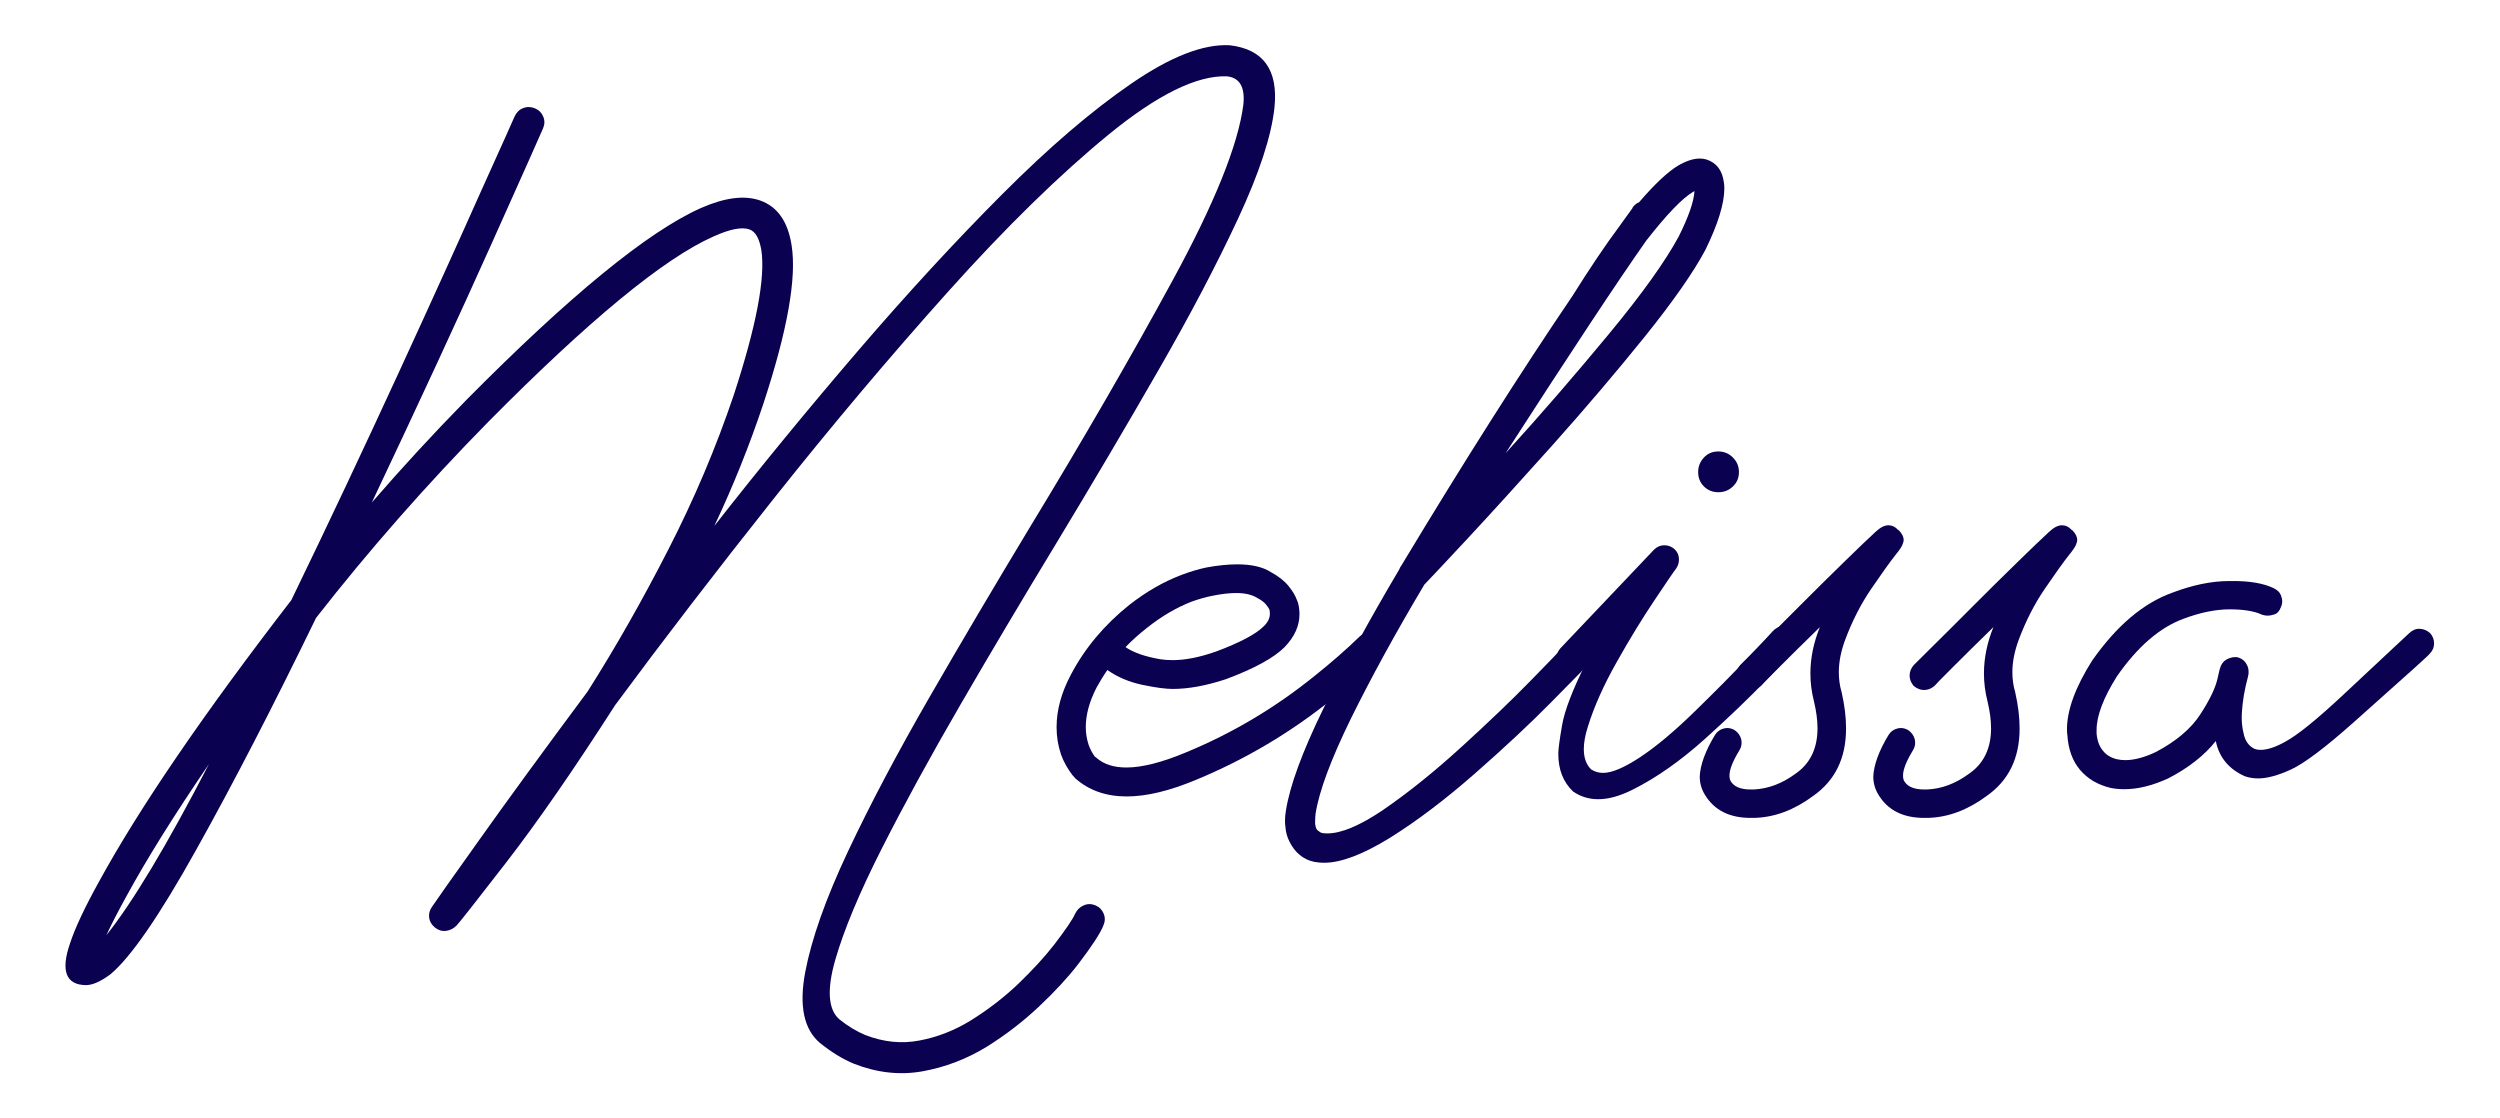<?xml version="1.0" encoding="UTF-8"?> <!-- Generator: Adobe Illustrator 25.2.1, SVG Export Plug-In . SVG Version: 6.00 Build 0) --> <svg xmlns="http://www.w3.org/2000/svg" xmlns:xlink="http://www.w3.org/1999/xlink" version="1.1" id="Layer_1" x="0px" y="0px" viewBox="0 0 190 85" style="enable-background:new 0 0 190 85;" xml:space="preserve"> <style type="text/css"> .st0{fill:#0A0150;} </style> <g> <g> <path class="st0" d="M39.77,8.21c0.29-0.11,0.59-0.1,0.9,0.03c0.3,0.13,0.5,0.34,0.62,0.63c0.12,0.3,0.11,0.59-0.02,0.89 c-0.13,0.32-1.43,3.23-3.9,8.74s-5.51,12.08-9.11,19.69c2.33-2.69,4.72-5.28,7.17-7.78c7.85-7.93,13.8-12.8,17.84-14.6 c1.82-0.8,3.32-0.99,4.51-0.57c1.31,0.47,2.1,1.6,2.38,3.4c0.4,2.48-0.32,6.51-2.16,12.09c-1.04,3.11-2.27,6.19-3.71,9.24 c3.53-4.51,7.17-8.94,10.92-13.31s7.4-8.33,10.95-11.89s6.82-6.36,9.81-8.41c2.98-2.05,5.48-3.03,7.49-2.92 c2.56,0.3,3.69,1.87,3.4,4.73c-0.23,2.16-1.15,4.97-2.76,8.43s-3.63,7.32-6.08,11.57c-2.44,4.25-5.04,8.65-7.79,13.2 c-2.52,4.15-4.93,8.21-7.24,12.19s-4.31,7.64-6,10.98s-2.86,6.15-3.51,8.41c-0.65,2.26-0.54,3.77,0.3,4.51 c0.66,0.53,1.32,0.93,2,1.21c1.38,0.53,2.74,0.67,4.09,0.41c1.35-0.25,2.66-0.76,3.9-1.52c1.33-0.83,2.54-1.76,3.62-2.79 c1.08-1.04,1.99-2.03,2.73-2.98c0.89-1.16,1.42-1.95,1.59-2.35c0.15-0.3,0.36-0.51,0.65-0.63c0.29-0.13,0.59-0.13,0.9,0 c0.3,0.13,0.5,0.34,0.62,0.63c0.12,0.3,0.11,0.59-0.02,0.89c-0.23,0.59-0.87,1.57-1.9,2.92c-0.8,1.04-1.8,2.12-3,3.25 s-2.52,2.15-3.98,3.06c-1.52,0.93-3.15,1.55-4.87,1.86c-1.73,0.31-3.48,0.11-5.25-0.59c-0.85-0.36-1.69-0.88-2.54-1.56 c-1.23-1.04-1.6-2.82-1.13-5.36c0.48-2.54,1.56-5.6,3.25-9.19c1.69-3.59,3.75-7.48,6.17-11.68s4.96-8.49,7.6-12.87 c4.13-6.79,7.77-13.09,10.93-18.9s4.95-10.24,5.35-13.28c0.15-1.35-0.26-2.08-1.24-2.19c-2.29-0.08-5.28,1.39-9,4.43 c-3.71,3.04-7.78,7.01-12.19,11.93s-8.82,10.15-13.22,15.69s-8.43,10.79-12.09,15.74c-3.15,4.91-5.9,8.88-8.25,11.92 c-2.35,3.04-3.62,4.65-3.81,4.84c-0.23,0.23-0.5,0.36-0.81,0.4c-0.31,0.03-0.59-0.06-0.84-0.27s-0.4-0.47-0.43-0.76 c-0.03-0.3,0.05-0.57,0.24-0.83c0.25-0.38,1.43-2.05,3.54-5.01c2.1-2.96,4.86-6.74,8.27-11.33c2.12-3.34,4.16-6.93,6.13-10.78 c1.97-3.84,3.63-7.76,4.98-11.76c1.71-5.23,2.41-8.9,2.09-11.01c-0.15-0.87-0.44-1.39-0.89-1.56c-0.59-0.21-1.51-0.03-2.76,0.54 c-3.77,1.67-9.47,6.37-17.11,14.09c-4.68,4.76-9.04,9.72-13.08,14.89c-3.24,6.67-6.26,12.52-9.08,17.57 c-2.81,5.05-4.99,8.21-6.54,9.51c-0.74,0.55-1.36,0.83-1.87,0.83c-1.52-0.02-1.93-1.08-1.21-3.17c0.38-1.16,1.11-2.72,2.19-4.67 c3.09-5.65,7.97-12.79,14.63-21.42c2.86-5.9,5.56-11.64,8.12-17.2s4.65-10.18,6.28-13.84C38.2,10.9,39.05,9,39.11,8.85 C39.26,8.53,39.48,8.32,39.77,8.21z M15.88,58.07c-2.67,3.91-4.76,7.27-6.28,10.06c-0.63,1.14-1.14,2.13-1.52,2.95 C10.06,68.61,12.67,64.27,15.88,58.07z"></path> </g> <g> <path class="st0" d="M103.35,48.36c0.23-0.21,0.49-0.3,0.79-0.29s0.55,0.12,0.75,0.32c0.21,0.23,0.31,0.49,0.31,0.79 s-0.11,0.56-0.34,0.79c-1.09,1.07-2.28,2.11-3.55,3.11c-3.19,2.58-6.67,4.64-10.42,6.19c-2.01,0.84-3.76,1.26-5.26,1.26 c-1.57,0-2.87-0.46-3.9-1.37c-0.07-0.09-0.15-0.18-0.24-0.27c-0.36-0.48-0.65-0.99-0.85-1.54c-0.23-0.68-0.34-1.38-0.34-2.08 c0-1.3,0.36-2.63,1.09-4c1.05-2,2.53-3.77,4.44-5.3c1.28-1,2.61-1.77,4-2.29c0.66-0.25,1.28-0.43,1.85-0.55 c0.87-0.16,1.65-0.24,2.36-0.24c1.07,0,1.91,0.19,2.53,0.58c0.59,0.32,1.05,0.68,1.37,1.08s0.52,0.75,0.62,1.04 c0.04,0.09,0.08,0.18,0.1,0.27c0.07,0.27,0.1,0.55,0.1,0.82c0,0.89-0.38,1.72-1.13,2.5c-0.82,0.82-2.3,1.63-4.44,2.43 c-1.5,0.5-2.86,0.75-4.07,0.75c-0.52,0-1.29-0.1-2.29-0.31c-1-0.21-1.89-0.58-2.67-1.13c-0.3,0.43-0.57,0.88-0.82,1.33 c-0.55,1.07-0.82,2.07-0.82,3.01c0,0.46,0.07,0.9,0.21,1.33c0.11,0.32,0.27,0.63,0.48,0.92c0.05,0.02,0.09,0.06,0.14,0.1 c0.55,0.48,1.3,0.72,2.26,0.72c1.18,0,2.68-0.38,4.48-1.13c3.55-1.46,6.85-3.42,9.88-5.88C101.16,50.37,102.3,49.38,103.35,48.36z M87.18,47.71c-0.59,0.46-1.14,0.95-1.64,1.47c0.59,0.41,1.47,0.72,2.63,0.92c0.3,0.05,0.62,0.07,0.96,0.07 c0.96,0,2.05-0.22,3.28-0.65c1.82-0.68,3.03-1.32,3.62-1.91c0.32-0.3,0.48-0.62,0.48-0.96c0-0.11-0.01-0.22-0.03-0.31 c-0.05-0.11-0.14-0.26-0.29-0.43s-0.36-0.32-0.63-0.46c-0.39-0.25-0.92-0.38-1.61-0.38c-0.52,0-1.13,0.07-1.81,0.21 c-0.48,0.09-1,0.24-1.57,0.44C89.4,46.18,88.27,46.84,87.18,47.71z"></path> <path class="st0" d="M124.09,15.75c0.14-0.18,0.3-0.31,0.48-0.38c1.18-1.37,2.16-2.29,2.94-2.77c0.62-0.36,1.17-0.55,1.67-0.55 c0.18,0,0.35,0.02,0.51,0.07c0.77,0.25,1.22,0.84,1.33,1.78c0.02,0.14,0.03,0.27,0.03,0.41c0,1.16-0.48,2.72-1.44,4.68 c-0.91,1.71-2.45,3.91-4.61,6.6c-2.17,2.69-4.5,5.43-6.99,8.22c-2.5,2.79-4.67,5.18-6.53,7.18c-1.86,1.99-2.93,3.14-3.23,3.44 c-2.21,3.71-4.07,7.12-5.59,10.2c-1.51,3.09-2.41,5.5-2.68,7.23c-0.02,0.21-0.03,0.39-0.03,0.55v0.21 c0.02,0.14,0.05,0.24,0.07,0.31c0.05,0.11,0.11,0.19,0.21,0.24c0.07,0.07,0.15,0.11,0.24,0.14c0.14,0.02,0.27,0.03,0.41,0.03 c1.05,0,2.44-0.58,4.17-1.74c1.96-1.34,3.97-2.96,6.03-4.84s3.82-3.56,5.26-5.04c1.45-1.48,2.21-2.27,2.27-2.36 c0.23-0.23,0.42-0.34,0.58-0.34s0.26,0,0.31,0c0.27,0,0.51,0.1,0.72,0.31c0.23,0.23,0.35,0.5,0.36,0.8s-0.08,0.58-0.29,0.8 c-0.09,0.09-0.91,0.92-2.46,2.5c-1.55,1.57-3.46,3.36-5.73,5.35c-2.27,1.99-4.42,3.62-6.46,4.89c-2.04,1.26-3.71,1.9-5.01,1.9 c-0.25,0-0.5-0.02-0.75-0.07c-0.43-0.09-0.81-0.27-1.13-0.55c-0.3-0.25-0.55-0.58-0.75-0.99c-0.18-0.34-0.28-0.72-0.31-1.13 c-0.02-0.14-0.03-0.28-0.03-0.44c0-0.25,0.02-0.51,0.07-0.79c0.3-1.89,1.24-4.45,2.82-7.69c1.58-3.24,3.51-6.78,5.79-10.63 c0.04-0.11,0.1-0.22,0.17-0.31c4.72-7.84,9.05-14.66,12.99-20.47c1.3-2.07,2.47-3.82,3.52-5.23c0.64-0.89,0.99-1.38,1.06-1.47 v-0.05H124.09z M125.12,18.28c-2.17,3.08-5.73,8.47-10.7,16.17c2.71-2.98,5.33-6.01,7.86-9.07s4.29-5.53,5.3-7.4 c0.75-1.5,1.15-2.65,1.2-3.45l-0.07,0.03C127.86,15.05,126.67,16.3,125.12,18.28z"></path> <path class="st0" d="M120.2,50.78c-0.23,0.23-0.48,0.34-0.75,0.34c-0.3,0-0.56-0.1-0.79-0.31c-0.23-0.23-0.34-0.49-0.34-0.79 v-0.07c0-0.25,0.09-0.48,0.27-0.68l7.11-7.49c0.23-0.23,0.49-0.34,0.79-0.34s0.56,0.1,0.79,0.31c0.21,0.21,0.31,0.44,0.32,0.72 s-0.06,0.52-0.22,0.75c-0.21,0.27-0.76,1.08-1.66,2.43c-0.9,1.34-1.85,2.89-2.84,4.65c-0.99,1.75-1.73,3.4-2.2,4.92 c-0.21,0.66-0.31,1.23-0.31,1.71c0,0.66,0.18,1.17,0.55,1.54c0.27,0.18,0.58,0.27,0.92,0.27c0.66,0,1.59-0.39,2.79-1.18 c1.2-0.79,2.58-1.94,4.15-3.47c1.57-1.53,2.94-2.91,4.1-4.14s1.78-1.89,1.85-1.98c0.21-0.23,0.46-0.35,0.75-0.38h0.1 c0.23,0,0.46,0.08,0.68,0.24c0.23,0.21,0.35,0.46,0.38,0.75v0.1c0,0.25-0.08,0.48-0.24,0.68c-0.07,0.11-0.76,0.86-2.08,2.24 s-2.91,2.9-4.75,4.56c-1.85,1.66-3.68,2.95-5.5,3.86c-0.96,0.48-1.82,0.72-2.6,0.72c-0.71,0-1.34-0.19-1.91-0.58 c-0.75-0.71-1.13-1.66-1.13-2.87c0-0.36,0.1-1.09,0.29-2.19c0.19-1.09,0.78-2.63,1.76-4.61L120.2,50.78z M130.59,34.31 c0.43,0,0.8,0.15,1.11,0.46c0.31,0.31,0.46,0.68,0.46,1.11s-0.15,0.8-0.46,1.09c-0.31,0.3-0.68,0.44-1.11,0.44 c-0.43,0-0.8-0.15-1.09-0.44c-0.3-0.3-0.44-0.66-0.44-1.09s0.15-0.8,0.44-1.11C129.79,34.46,130.15,34.31,130.59,34.31z"></path> <path class="st0" d="M130.35,55.84c0.16-0.25,0.39-0.41,0.68-0.48c0.09-0.02,0.17-0.03,0.24-0.03c0.21,0,0.4,0.06,0.58,0.17 c0.25,0.18,0.41,0.41,0.48,0.68c0.02,0.09,0.03,0.18,0.03,0.27c0,0.21-0.06,0.4-0.17,0.58c-0.5,0.82-0.75,1.46-0.75,1.91 c0,0.18,0.03,0.33,0.1,0.44c0.25,0.41,0.75,0.62,1.5,0.62h0.24c1.09-0.05,2.15-0.44,3.18-1.2c1.12-0.77,1.67-1.93,1.67-3.45 c0-0.62-0.09-1.3-0.27-2.05c-0.18-0.71-0.27-1.41-0.27-2.12c0-1.16,0.24-2.34,0.72-3.52c-1.19,1.16-2.21,2.17-3.06,3.02 c-0.86,0.85-1.33,1.34-1.42,1.45c-0.25,0.21-0.51,0.31-0.79,0.31s-0.54-0.1-0.79-0.31c-0.21-0.25-0.31-0.51-0.31-0.79 s0.1-0.54,0.31-0.79c0.09-0.09,0.58-0.57,1.45-1.44c0.88-0.87,1.91-1.89,3.09-3.08c1.18-1.18,2.31-2.3,3.37-3.33 c1.06-1.04,1.84-1.78,2.34-2.24c0-0.02,0.01-0.03,0.03-0.03c0.36-0.34,0.69-0.51,0.99-0.51c0.27,0,0.51,0.11,0.72,0.34 c0.02,0.02,0.06,0.05,0.1,0.07c0.23,0.25,0.34,0.49,0.34,0.72c0,0.07-0.03,0.19-0.1,0.36s-0.25,0.44-0.55,0.8 c-0.43,0.55-1.04,1.4-1.83,2.56c-0.79,1.16-1.44,2.45-1.97,3.86c-0.32,0.87-0.48,1.69-0.48,2.46c0,0.52,0.07,1.03,0.21,1.5 c0.23,1,0.34,1.93,0.34,2.77c0,2.26-0.83,3.96-2.5,5.13c-1.44,1.07-2.93,1.63-4.48,1.67h-0.27c-1.62,0-2.78-0.59-3.49-1.78 c-0.25-0.41-0.38-0.87-0.38-1.37C129.22,58.14,129.6,57.07,130.35,55.84z"></path> <path class="st0" d="M143.54,55.84c0.16-0.25,0.39-0.41,0.68-0.48c0.09-0.02,0.17-0.03,0.24-0.03c0.21,0,0.4,0.06,0.58,0.17 c0.25,0.18,0.41,0.41,0.48,0.68c0.02,0.09,0.03,0.18,0.03,0.27c0,0.21-0.06,0.4-0.17,0.58c-0.5,0.82-0.75,1.46-0.75,1.91 c0,0.18,0.03,0.33,0.1,0.44c0.25,0.41,0.75,0.62,1.5,0.62h0.24c1.09-0.05,2.15-0.44,3.18-1.2c1.12-0.77,1.67-1.93,1.67-3.45 c0-0.62-0.09-1.3-0.27-2.05c-0.18-0.71-0.27-1.41-0.27-2.12c0-1.16,0.24-2.34,0.72-3.52c-1.19,1.16-2.21,2.17-3.06,3.02 c-0.86,0.85-1.33,1.34-1.42,1.45c-0.25,0.21-0.51,0.31-0.79,0.31s-0.54-0.1-0.79-0.31c-0.21-0.25-0.31-0.51-0.31-0.79 s0.1-0.54,0.31-0.79c0.09-0.09,0.58-0.57,1.45-1.44c0.88-0.87,1.91-1.89,3.09-3.08c1.18-1.18,2.31-2.3,3.37-3.33 c1.06-1.04,1.84-1.78,2.34-2.24c0-0.02,0.01-0.03,0.03-0.03c0.36-0.34,0.69-0.51,0.99-0.51c0.27,0,0.51,0.11,0.72,0.34 c0.02,0.02,0.06,0.05,0.1,0.07c0.23,0.25,0.34,0.49,0.34,0.72c0,0.07-0.03,0.19-0.1,0.36s-0.25,0.44-0.55,0.8 c-0.43,0.55-1.04,1.4-1.83,2.56c-0.79,1.16-1.44,2.45-1.97,3.86c-0.32,0.87-0.48,1.69-0.48,2.46c0,0.52,0.07,1.03,0.21,1.5 c0.23,1,0.34,1.93,0.34,2.77c0,2.26-0.83,3.96-2.5,5.13c-1.44,1.07-2.93,1.63-4.48,1.67h-0.27c-1.62,0-2.78-0.59-3.49-1.78 c-0.25-0.41-0.38-0.87-0.38-1.37C142.41,58.14,142.79,57.07,143.54,55.84z"></path> <path class="st0" d="M172.8,44.7c0.27,0.14,0.45,0.3,0.53,0.5c0.08,0.19,0.12,0.36,0.12,0.5s-0.03,0.29-0.1,0.44 c-0.11,0.3-0.27,0.48-0.48,0.55s-0.38,0.1-0.51,0.1s-0.29-0.02-0.44-0.07c-0.57-0.27-1.39-0.41-2.46-0.41s-2.25,0.24-3.52,0.72 c-1.8,0.66-3.49,2.12-5.06,4.38c-1.03,1.64-1.54,3-1.54,4.07v0.27c0.05,0.55,0.21,0.98,0.48,1.3c0.25,0.32,0.6,0.54,1.06,0.65 c0.21,0.05,0.42,0.07,0.65,0.07c0.68,0,1.46-0.21,2.32-0.62c1.55-0.82,2.68-1.78,3.38-2.87c0.71-1.09,1.14-1.99,1.3-2.7 c0.11-0.5,0.18-0.79,0.21-0.85c0.09-0.27,0.24-0.47,0.46-0.6c0.22-0.12,0.44-0.19,0.67-0.19H170c0.3,0.07,0.52,0.21,0.67,0.43 s0.22,0.43,0.22,0.63v0.21c0,0.05-0.07,0.34-0.21,0.89c-0.11,0.48-0.19,0.95-0.24,1.4c-0.05,0.46-0.07,0.79-0.07,0.99 c0,0.43,0.04,0.84,0.14,1.23c0.11,0.59,0.4,0.99,0.85,1.2c0.14,0.05,0.28,0.07,0.44,0.07c0.52,0,1.15-0.21,1.88-0.62 c0.93-0.5,2.4-1.69,4.39-3.55c1.99-1.87,3.33-3.12,4-3.74c0.67-0.63,1.02-0.95,1.04-0.97c0.25-0.23,0.52-0.34,0.8-0.32 c0.28,0.01,0.54,0.12,0.77,0.32c0.21,0.23,0.31,0.49,0.31,0.79s-0.11,0.56-0.34,0.79c-0.02,0.05-0.43,0.42-1.21,1.13 c-0.79,0.71-2.29,2.05-4.5,4.02s-3.82,3.18-4.82,3.64s-1.83,0.68-2.5,0.68c-0.37,0-0.71-0.06-1.03-0.17 c-1.21-0.55-1.94-1.44-2.19-2.67c-0.87,1.09-2.07,2.04-3.62,2.84c-1.21,0.55-2.31,0.82-3.32,0.82c-0.37,0-0.72-0.03-1.06-0.1 c-0.96-0.23-1.73-0.68-2.32-1.37c-0.57-0.68-0.89-1.56-0.96-2.63c-0.02-0.14-0.03-0.28-0.03-0.44c0-1.48,0.64-3.22,1.91-5.23 c1.85-2.64,3.87-4.36,6.08-5.16c1.55-0.59,3-0.89,4.34-0.89h0.14C170.95,44.14,172.02,44.33,172.8,44.7z"></path> </g> </g> </svg> 
